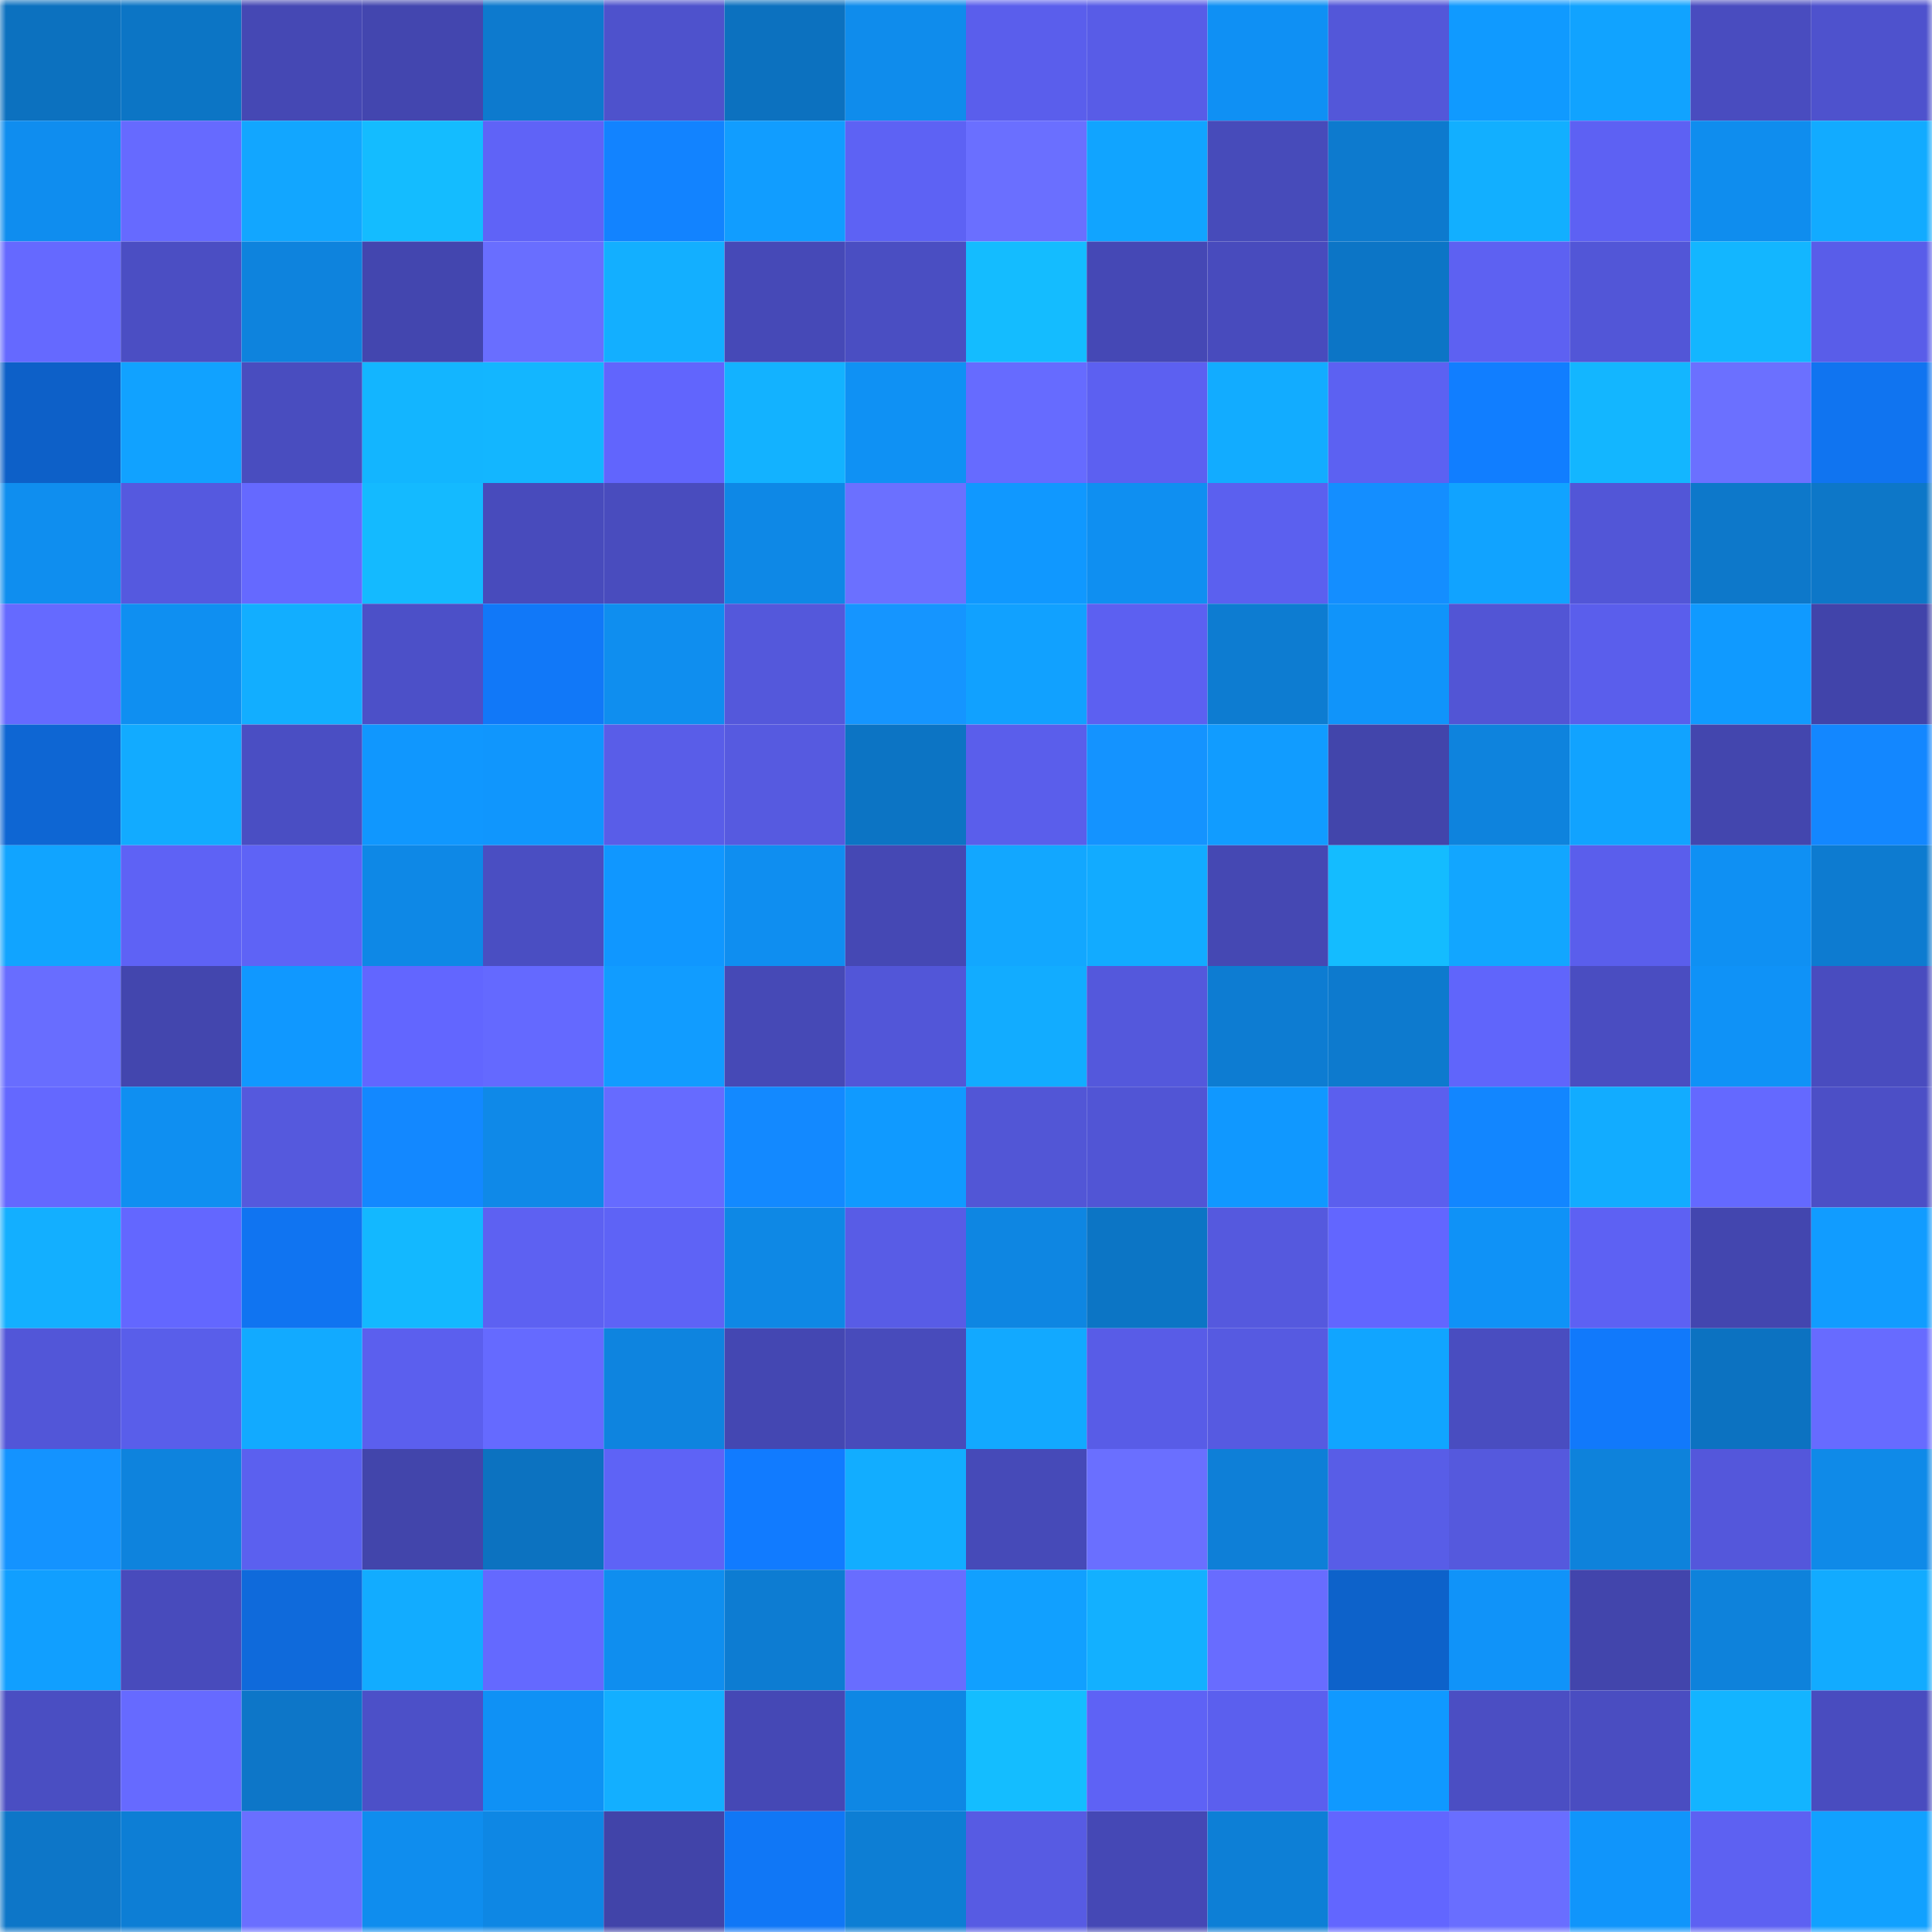 <svg viewBox="0 0 160 160" fill="none" role="img" xmlns="http://www.w3.org/2000/svg" width="240" height="240" name="ens%2Cp-n-p.eth"><mask id="1114513757" mask-type="alpha" maskUnits="userSpaceOnUse" x="0" y="0" width="160" height="160"><rect width="160" height="160" fill="#FFFFFF"></rect></mask><g mask="url(#1114513757)"><rect x="0" y="0" width="10" height="10" fill="#0c71bf"></rect><rect x="10" y="0" width="10" height="10" fill="#0c75c5"></rect><rect x="20" y="0" width="10" height="10" fill="#4548b4"></rect><rect x="30" y="0" width="10" height="10" fill="#4346af"></rect><rect x="40" y="0" width="10" height="10" fill="#0d7ace"></rect><rect x="50" y="0" width="10" height="10" fill="#4e52cc"></rect><rect x="60" y="0" width="10" height="10" fill="#0c71bf"></rect><rect x="70" y="0" width="10" height="10" fill="#0f8cec"></rect><rect x="80" y="0" width="10" height="10" fill="#5a5eec"></rect><rect x="90" y="0" width="10" height="10" fill="#585ce7"></rect><rect x="100" y="0" width="10" height="10" fill="#0f90f4"></rect><rect x="110" y="0" width="10" height="10" fill="#5357d9"></rect><rect x="120" y="0" width="10" height="10" fill="#109aff"></rect><rect x="130" y="0" width="10" height="10" fill="#11a3ff"></rect><rect x="140" y="0" width="10" height="10" fill="#494cbf"></rect><rect x="150" y="0" width="10" height="10" fill="#4e52cd"></rect><rect x="0" y="10" width="10" height="10" fill="#0f8def"></rect><rect x="10" y="10" width="10" height="10" fill="#666aff"></rect><rect x="20" y="10" width="10" height="10" fill="#12a6ff"></rect><rect x="30" y="10" width="10" height="10" fill="#14bcff"></rect><rect x="40" y="10" width="10" height="10" fill="#5f63f7"></rect><rect x="50" y="10" width="10" height="10" fill="#1283ff"></rect><rect x="60" y="10" width="10" height="10" fill="#119dff"></rect><rect x="70" y="10" width="10" height="10" fill="#5d62f4"></rect><rect x="80" y="10" width="10" height="10" fill="#6a6fff"></rect><rect x="90" y="10" width="10" height="10" fill="#11a4ff"></rect><rect x="100" y="10" width="10" height="10" fill="#474bba"></rect><rect x="110" y="10" width="10" height="10" fill="#0d7ace"></rect><rect x="120" y="10" width="10" height="10" fill="#12afff"></rect><rect x="130" y="10" width="10" height="10" fill="#5d61f3"></rect><rect x="140" y="10" width="10" height="10" fill="#0f8dee"></rect><rect x="150" y="10" width="10" height="10" fill="#12abff"></rect><rect x="0" y="20" width="10" height="10" fill="#6569ff"></rect><rect x="10" y="20" width="10" height="10" fill="#4b4ec3"></rect><rect x="20" y="20" width="10" height="10" fill="#0e83dd"></rect><rect x="30" y="20" width="10" height="10" fill="#4346af"></rect><rect x="40" y="20" width="10" height="10" fill="#696eff"></rect><rect x="50" y="20" width="10" height="10" fill="#13afff"></rect><rect x="60" y="20" width="10" height="10" fill="#4649b7"></rect><rect x="70" y="20" width="10" height="10" fill="#4a4ec2"></rect><rect x="80" y="20" width="10" height="10" fill="#14bcff"></rect><rect x="90" y="20" width="10" height="10" fill="#4548b5"></rect><rect x="100" y="20" width="10" height="10" fill="#484bbd"></rect><rect x="110" y="20" width="10" height="10" fill="#0c75c6"></rect><rect x="120" y="20" width="10" height="10" fill="#5d61f2"></rect><rect x="130" y="20" width="10" height="10" fill="#5256d7"></rect><rect x="140" y="20" width="10" height="10" fill="#13b6ff"></rect><rect x="150" y="20" width="10" height="10" fill="#595de9"></rect><rect x="0" y="30" width="10" height="10" fill="#0d60c8"></rect><rect x="10" y="30" width="10" height="10" fill="#11a2ff"></rect><rect x="20" y="30" width="10" height="10" fill="#494dbf"></rect><rect x="30" y="30" width="10" height="10" fill="#13b5ff"></rect><rect x="40" y="30" width="10" height="10" fill="#13b6ff"></rect><rect x="50" y="30" width="10" height="10" fill="#6165fd"></rect><rect x="60" y="30" width="10" height="10" fill="#13b2ff"></rect><rect x="70" y="30" width="10" height="10" fill="#0f91f4"></rect><rect x="80" y="30" width="10" height="10" fill="#666bff"></rect><rect x="90" y="30" width="10" height="10" fill="#5c60f1"></rect><rect x="100" y="30" width="10" height="10" fill="#12acff"></rect><rect x="110" y="30" width="10" height="10" fill="#5c61f2"></rect><rect x="120" y="30" width="10" height="10" fill="#117eff"></rect><rect x="130" y="30" width="10" height="10" fill="#13b6ff"></rect><rect x="140" y="30" width="10" height="10" fill="#6b70ff"></rect><rect x="150" y="30" width="10" height="10" fill="#1074f0"></rect><rect x="0" y="40" width="10" height="10" fill="#0f8eef"></rect><rect x="10" y="40" width="10" height="10" fill="#5559df"></rect><rect x="20" y="40" width="10" height="10" fill="#6569ff"></rect><rect x="30" y="40" width="10" height="10" fill="#14baff"></rect><rect x="40" y="40" width="10" height="10" fill="#484bbc"></rect><rect x="50" y="40" width="10" height="10" fill="#494cbe"></rect><rect x="60" y="40" width="10" height="10" fill="#0e88e6"></rect><rect x="70" y="40" width="10" height="10" fill="#6b70ff"></rect><rect x="80" y="40" width="10" height="10" fill="#1098ff"></rect><rect x="90" y="40" width="10" height="10" fill="#0f8ff1"></rect><rect x="100" y="40" width="10" height="10" fill="#5b60ef"></rect><rect x="110" y="40" width="10" height="10" fill="#148eff"></rect><rect x="120" y="40" width="10" height="10" fill="#11a3ff"></rect><rect x="130" y="40" width="10" height="10" fill="#5256d7"></rect><rect x="140" y="40" width="10" height="10" fill="#0d78ca"></rect><rect x="150" y="40" width="10" height="10" fill="#0d77c8"></rect><rect x="0" y="50" width="10" height="10" fill="#656aff"></rect><rect x="10" y="50" width="10" height="10" fill="#0f8ff1"></rect><rect x="20" y="50" width="10" height="10" fill="#12aeff"></rect><rect x="30" y="50" width="10" height="10" fill="#4c50c8"></rect><rect x="40" y="50" width="10" height="10" fill="#1178f8"></rect><rect x="50" y="50" width="10" height="10" fill="#0f8eef"></rect><rect x="60" y="50" width="10" height="10" fill="#5458db"></rect><rect x="70" y="50" width="10" height="10" fill="#1595ff"></rect><rect x="80" y="50" width="10" height="10" fill="#11a1ff"></rect><rect x="90" y="50" width="10" height="10" fill="#5c60f1"></rect><rect x="100" y="50" width="10" height="10" fill="#0d7cd1"></rect><rect x="110" y="50" width="10" height="10" fill="#1094fa"></rect><rect x="120" y="50" width="10" height="10" fill="#5255d5"></rect><rect x="130" y="50" width="10" height="10" fill="#5a5eec"></rect><rect x="140" y="50" width="10" height="10" fill="#109aff"></rect><rect x="150" y="50" width="10" height="10" fill="#4144aa"></rect><rect x="0" y="60" width="10" height="10" fill="#0e66d3"></rect><rect x="10" y="60" width="10" height="10" fill="#12abff"></rect><rect x="20" y="60" width="10" height="10" fill="#4a4ec3"></rect><rect x="30" y="60" width="10" height="10" fill="#1097fe"></rect><rect x="40" y="60" width="10" height="10" fill="#1096fd"></rect><rect x="50" y="60" width="10" height="10" fill="#595de8"></rect><rect x="60" y="60" width="10" height="10" fill="#565ae0"></rect><rect x="70" y="60" width="10" height="10" fill="#0c74c4"></rect><rect x="80" y="60" width="10" height="10" fill="#5a5eeb"></rect><rect x="90" y="60" width="10" height="10" fill="#1493ff"></rect><rect x="100" y="60" width="10" height="10" fill="#119cff"></rect><rect x="110" y="60" width="10" height="10" fill="#4245ab"></rect><rect x="120" y="60" width="10" height="10" fill="#0e83dd"></rect><rect x="130" y="60" width="10" height="10" fill="#11a3ff"></rect><rect x="140" y="60" width="10" height="10" fill="#4346ae"></rect><rect x="150" y="60" width="10" height="10" fill="#1387ff"></rect><rect x="0" y="70" width="10" height="10" fill="#11a4ff"></rect><rect x="10" y="70" width="10" height="10" fill="#5e62f5"></rect><rect x="20" y="70" width="10" height="10" fill="#5e63f6"></rect><rect x="30" y="70" width="10" height="10" fill="#0e88e6"></rect><rect x="40" y="70" width="10" height="10" fill="#4a4ec2"></rect><rect x="50" y="70" width="10" height="10" fill="#1097ff"></rect><rect x="60" y="70" width="10" height="10" fill="#0f8ef0"></rect><rect x="70" y="70" width="10" height="10" fill="#4548b4"></rect><rect x="80" y="70" width="10" height="10" fill="#12a7ff"></rect><rect x="90" y="70" width="10" height="10" fill="#12abff"></rect><rect x="100" y="70" width="10" height="10" fill="#4548b3"></rect><rect x="110" y="70" width="10" height="10" fill="#14bcff"></rect><rect x="120" y="70" width="10" height="10" fill="#12a6ff"></rect><rect x="130" y="70" width="10" height="10" fill="#5a5eec"></rect><rect x="140" y="70" width="10" height="10" fill="#0f90f3"></rect><rect x="150" y="70" width="10" height="10" fill="#0d7bd0"></rect><rect x="0" y="80" width="10" height="10" fill="#686dff"></rect><rect x="10" y="80" width="10" height="10" fill="#4346ae"></rect><rect x="20" y="80" width="10" height="10" fill="#1098ff"></rect><rect x="30" y="80" width="10" height="10" fill="#6266ff"></rect><rect x="40" y="80" width="10" height="10" fill="#6469ff"></rect><rect x="50" y="80" width="10" height="10" fill="#119cff"></rect><rect x="60" y="80" width="10" height="10" fill="#4649b6"></rect><rect x="70" y="80" width="10" height="10" fill="#5256d8"></rect><rect x="80" y="80" width="10" height="10" fill="#12acff"></rect><rect x="90" y="80" width="10" height="10" fill="#5458dc"></rect><rect x="100" y="80" width="10" height="10" fill="#0d7cd2"></rect><rect x="110" y="80" width="10" height="10" fill="#0d7ace"></rect><rect x="120" y="80" width="10" height="10" fill="#6065fb"></rect><rect x="130" y="80" width="10" height="10" fill="#4a4dc1"></rect><rect x="140" y="80" width="10" height="10" fill="#0f92f7"></rect><rect x="150" y="80" width="10" height="10" fill="#494cbf"></rect><rect x="0" y="90" width="10" height="10" fill="#6468ff"></rect><rect x="10" y="90" width="10" height="10" fill="#0f8ff1"></rect><rect x="20" y="90" width="10" height="10" fill="#5559dd"></rect><rect x="30" y="90" width="10" height="10" fill="#1388ff"></rect><rect x="40" y="90" width="10" height="10" fill="#0f89e8"></rect><rect x="50" y="90" width="10" height="10" fill="#666bff"></rect><rect x="60" y="90" width="10" height="10" fill="#1389ff"></rect><rect x="70" y="90" width="10" height="10" fill="#109aff"></rect><rect x="80" y="90" width="10" height="10" fill="#5256d6"></rect><rect x="90" y="90" width="10" height="10" fill="#5155d5"></rect><rect x="100" y="90" width="10" height="10" fill="#1098ff"></rect><rect x="110" y="90" width="10" height="10" fill="#5b5fee"></rect><rect x="120" y="90" width="10" height="10" fill="#1286ff"></rect><rect x="130" y="90" width="10" height="10" fill="#12acff"></rect><rect x="140" y="90" width="10" height="10" fill="#6469ff"></rect><rect x="150" y="90" width="10" height="10" fill="#4c4fc6"></rect><rect x="0" y="100" width="10" height="10" fill="#13afff"></rect><rect x="10" y="100" width="10" height="10" fill="#6367ff"></rect><rect x="20" y="100" width="10" height="10" fill="#1074f1"></rect><rect x="30" y="100" width="10" height="10" fill="#13b8ff"></rect><rect x="40" y="100" width="10" height="10" fill="#5d61f2"></rect><rect x="50" y="100" width="10" height="10" fill="#5e63f6"></rect><rect x="60" y="100" width="10" height="10" fill="#0e88e5"></rect><rect x="70" y="100" width="10" height="10" fill="#585ce6"></rect><rect x="80" y="100" width="10" height="10" fill="#0e86e2"></rect><rect x="90" y="100" width="10" height="10" fill="#0c75c5"></rect><rect x="100" y="100" width="10" height="10" fill="#5559de"></rect><rect x="110" y="100" width="10" height="10" fill="#6266ff"></rect><rect x="120" y="100" width="10" height="10" fill="#0f92f7"></rect><rect x="130" y="100" width="10" height="10" fill="#5d61f3"></rect><rect x="140" y="100" width="10" height="10" fill="#4346af"></rect><rect x="150" y="100" width="10" height="10" fill="#119cff"></rect><rect x="0" y="110" width="10" height="10" fill="#5256d8"></rect><rect x="10" y="110" width="10" height="10" fill="#595eea"></rect><rect x="20" y="110" width="10" height="10" fill="#12aaff"></rect><rect x="30" y="110" width="10" height="10" fill="#5b5fee"></rect><rect x="40" y="110" width="10" height="10" fill="#656aff"></rect><rect x="50" y="110" width="10" height="10" fill="#0e84df"></rect><rect x="60" y="110" width="10" height="10" fill="#4447b2"></rect><rect x="70" y="110" width="10" height="10" fill="#484bbb"></rect><rect x="80" y="110" width="10" height="10" fill="#12a9ff"></rect><rect x="90" y="110" width="10" height="10" fill="#585ce7"></rect><rect x="100" y="110" width="10" height="10" fill="#565ae1"></rect><rect x="110" y="110" width="10" height="10" fill="#11a5ff"></rect><rect x="120" y="110" width="10" height="10" fill="#494dc0"></rect><rect x="130" y="110" width="10" height="10" fill="#1179fb"></rect><rect x="140" y="110" width="10" height="10" fill="#0c72c1"></rect><rect x="150" y="110" width="10" height="10" fill="#676bff"></rect><rect x="0" y="120" width="10" height="10" fill="#1493ff"></rect><rect x="10" y="120" width="10" height="10" fill="#0e83dd"></rect><rect x="20" y="120" width="10" height="10" fill="#5b60ef"></rect><rect x="30" y="120" width="10" height="10" fill="#4245ab"></rect><rect x="40" y="120" width="10" height="10" fill="#0c72c0"></rect><rect x="50" y="120" width="10" height="10" fill="#5e63f6"></rect><rect x="60" y="120" width="10" height="10" fill="#117bff"></rect><rect x="70" y="120" width="10" height="10" fill="#12adff"></rect><rect x="80" y="120" width="10" height="10" fill="#464ab8"></rect><rect x="90" y="120" width="10" height="10" fill="#6a6fff"></rect><rect x="100" y="120" width="10" height="10" fill="#0e7fd7"></rect><rect x="110" y="120" width="10" height="10" fill="#585de7"></rect><rect x="120" y="120" width="10" height="10" fill="#5559dd"></rect><rect x="130" y="120" width="10" height="10" fill="#0e82db"></rect><rect x="140" y="120" width="10" height="10" fill="#5457db"></rect><rect x="150" y="120" width="10" height="10" fill="#0f8ae8"></rect><rect x="0" y="130" width="10" height="10" fill="#119fff"></rect><rect x="10" y="130" width="10" height="10" fill="#484bbc"></rect><rect x="20" y="130" width="10" height="10" fill="#0f6adb"></rect><rect x="30" y="130" width="10" height="10" fill="#12acff"></rect><rect x="40" y="130" width="10" height="10" fill="#6469ff"></rect><rect x="50" y="130" width="10" height="10" fill="#0f8eef"></rect><rect x="60" y="130" width="10" height="10" fill="#0d7cd2"></rect><rect x="70" y="130" width="10" height="10" fill="#686dff"></rect><rect x="80" y="130" width="10" height="10" fill="#11a0ff"></rect><rect x="90" y="130" width="10" height="10" fill="#13b0ff"></rect><rect x="100" y="130" width="10" height="10" fill="#686cff"></rect><rect x="110" y="130" width="10" height="10" fill="#0d62ca"></rect><rect x="120" y="130" width="10" height="10" fill="#1093f9"></rect><rect x="130" y="130" width="10" height="10" fill="#4245ac"></rect><rect x="140" y="130" width="10" height="10" fill="#0e82db"></rect><rect x="150" y="130" width="10" height="10" fill="#12abff"></rect><rect x="0" y="140" width="10" height="10" fill="#4a4ec2"></rect><rect x="10" y="140" width="10" height="10" fill="#666aff"></rect><rect x="20" y="140" width="10" height="10" fill="#0d76c8"></rect><rect x="30" y="140" width="10" height="10" fill="#4c50c8"></rect><rect x="40" y="140" width="10" height="10" fill="#0f91f5"></rect><rect x="50" y="140" width="10" height="10" fill="#13afff"></rect><rect x="60" y="140" width="10" height="10" fill="#4548b5"></rect><rect x="70" y="140" width="10" height="10" fill="#0e87e4"></rect><rect x="80" y="140" width="10" height="10" fill="#14bdff"></rect><rect x="90" y="140" width="10" height="10" fill="#5e62f5"></rect><rect x="100" y="140" width="10" height="10" fill="#5b5fee"></rect><rect x="110" y="140" width="10" height="10" fill="#1099ff"></rect><rect x="120" y="140" width="10" height="10" fill="#4b4ec3"></rect><rect x="130" y="140" width="10" height="10" fill="#4a4dc1"></rect><rect x="140" y="140" width="10" height="10" fill="#13b4ff"></rect><rect x="150" y="140" width="10" height="10" fill="#494cbf"></rect><rect x="0" y="150" width="10" height="10" fill="#0d76c8"></rect><rect x="10" y="150" width="10" height="10" fill="#0d7ed5"></rect><rect x="20" y="150" width="10" height="10" fill="#6a6fff"></rect><rect x="30" y="150" width="10" height="10" fill="#0f8dee"></rect><rect x="40" y="150" width="10" height="10" fill="#0e87e4"></rect><rect x="50" y="150" width="10" height="10" fill="#4144a9"></rect><rect x="60" y="150" width="10" height="10" fill="#1077f6"></rect><rect x="70" y="150" width="10" height="10" fill="#0d7ed4"></rect><rect x="80" y="150" width="10" height="10" fill="#575be3"></rect><rect x="90" y="150" width="10" height="10" fill="#4548b5"></rect><rect x="100" y="150" width="10" height="10" fill="#0d7fd6"></rect><rect x="110" y="150" width="10" height="10" fill="#6266ff"></rect><rect x="120" y="150" width="10" height="10" fill="#696eff"></rect><rect x="130" y="150" width="10" height="10" fill="#1095fb"></rect><rect x="140" y="150" width="10" height="10" fill="#5d61f2"></rect><rect x="150" y="150" width="10" height="10" fill="#11a1ff"></rect></g></svg>
